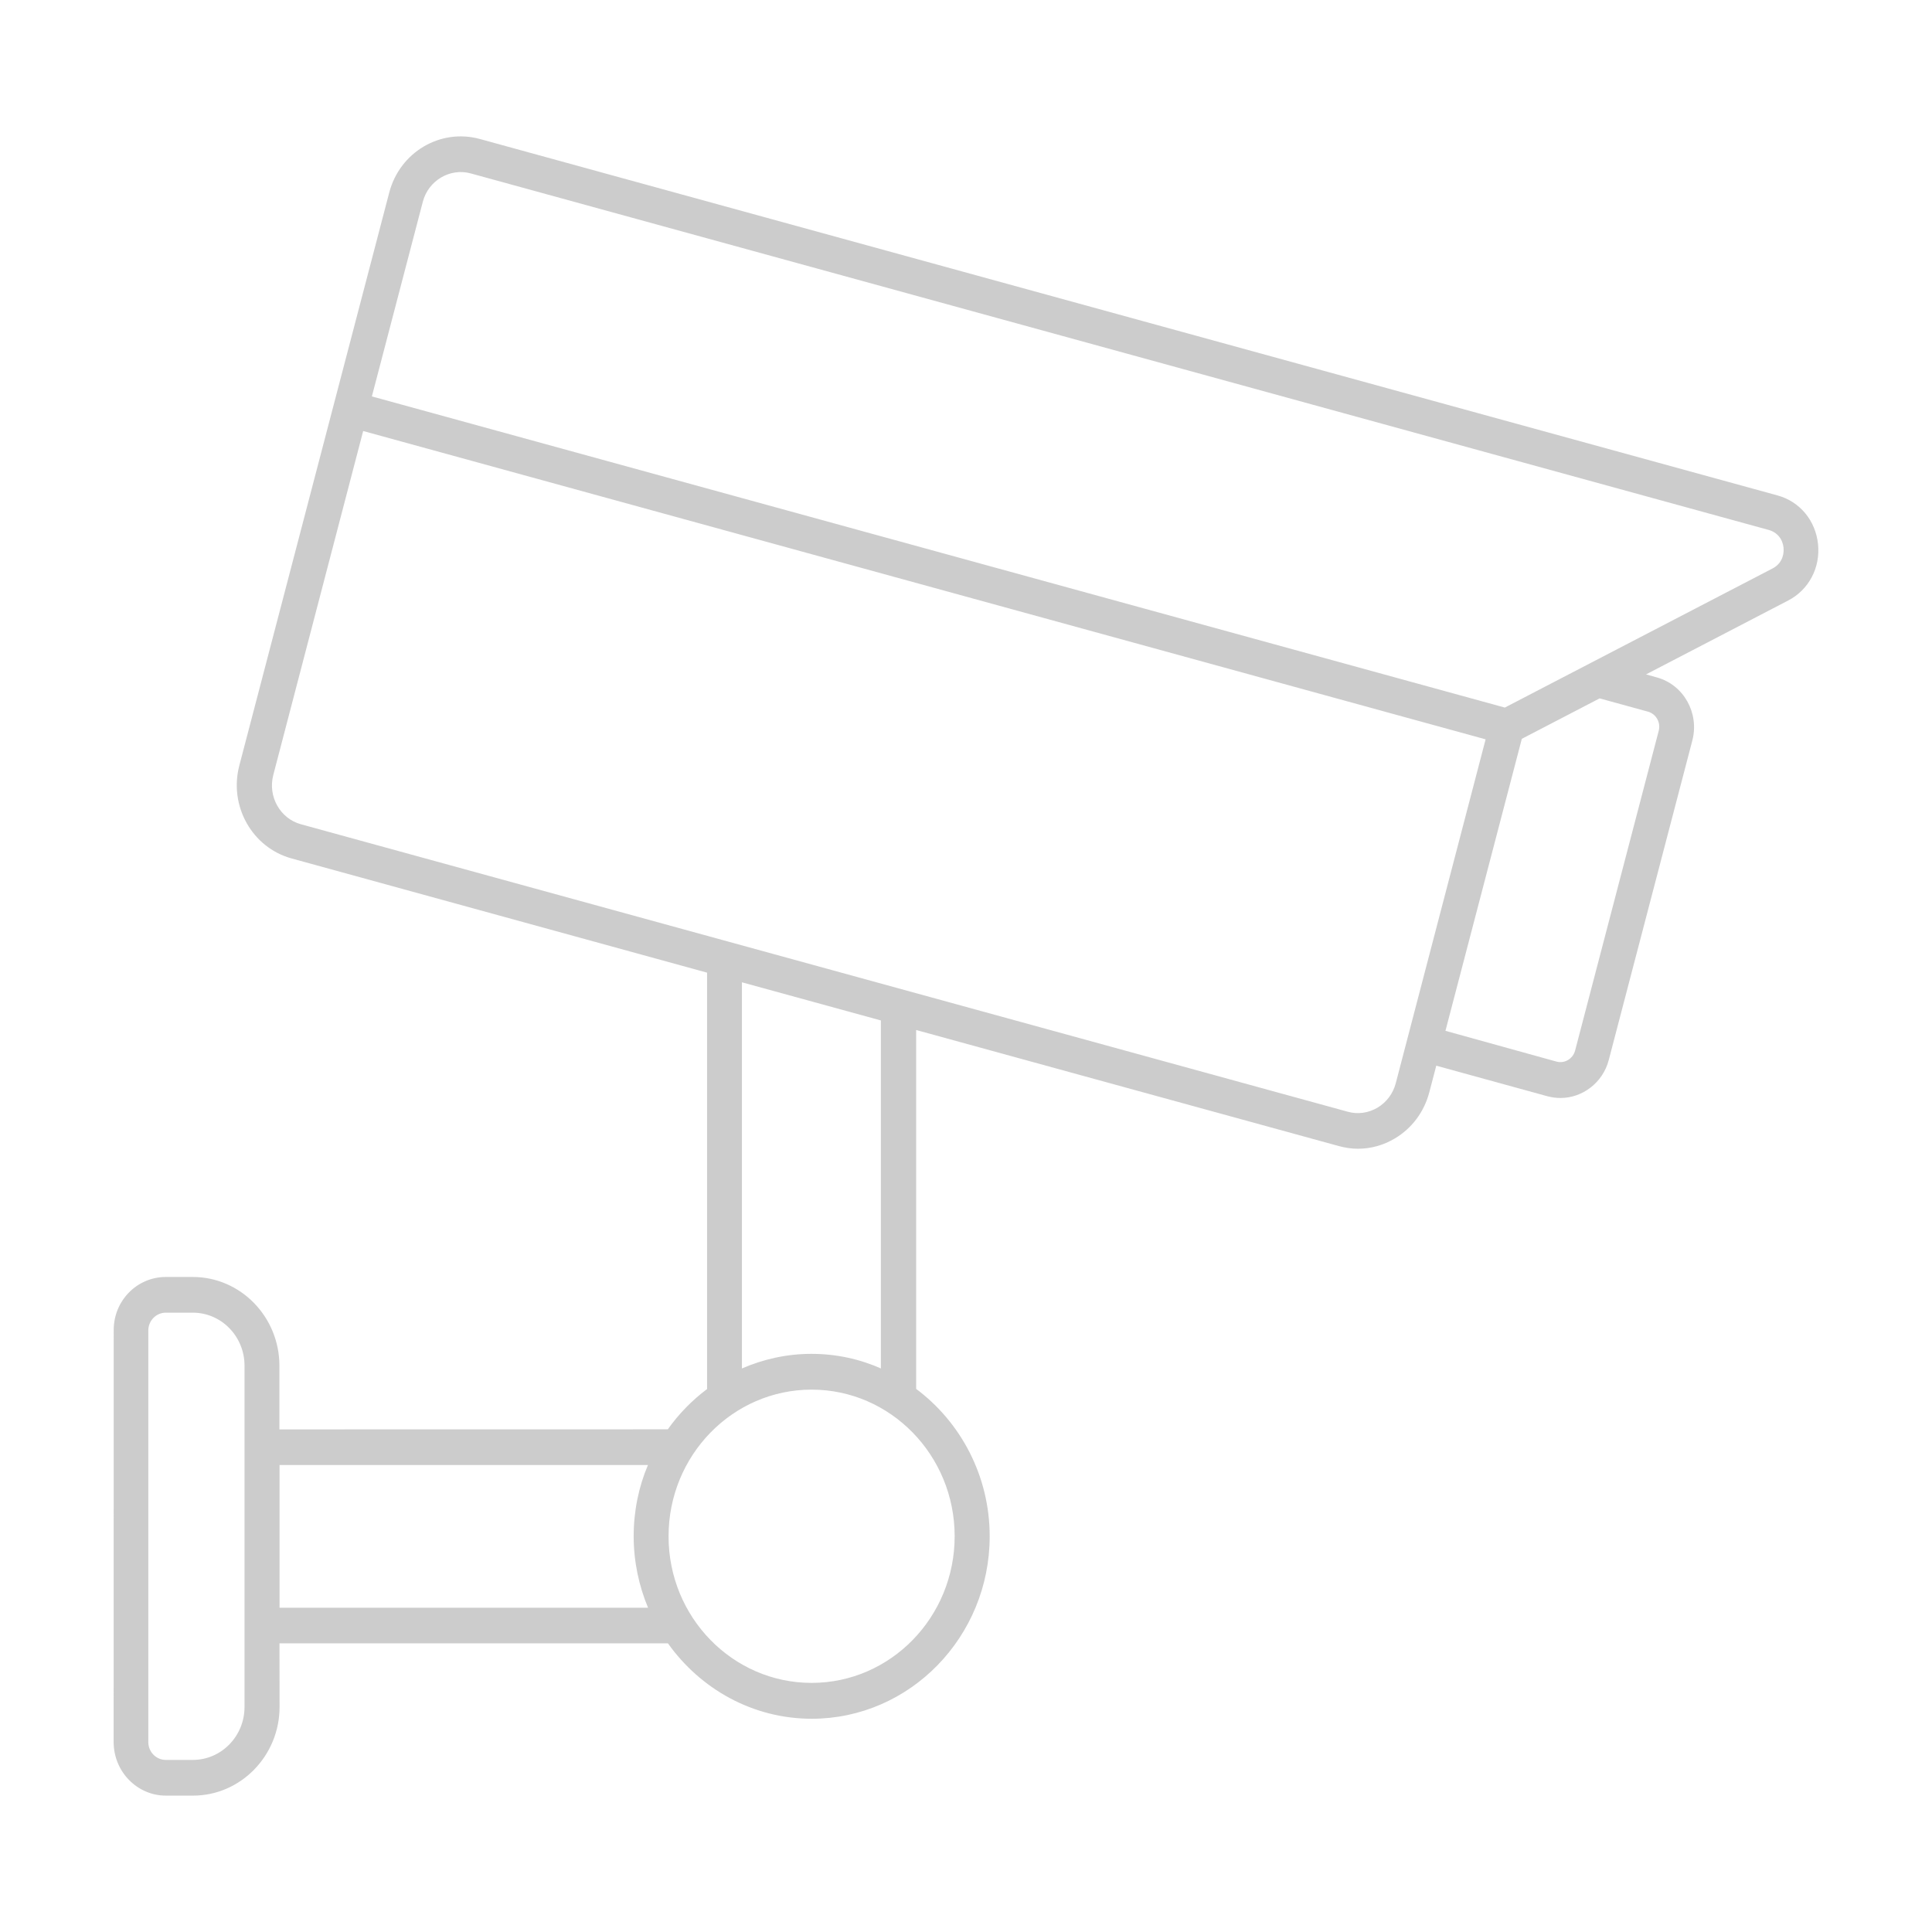 <svg xmlns="http://www.w3.org/2000/svg" width="85" height="85" viewBox="0 0 85 85" fill="none"><path d="M7.293 56.182H8.484C10.586 56.182 12.293 57.938 12.293 60.087V62.888L29.38 62.885C29.861 62.209 30.447 61.605 31.109 61.112V42.793L12.828 37.768C11.092 37.291 10.064 35.46 10.529 33.681L14.688 17.784L17.125 8.472C17.59 6.692 19.376 5.638 21.112 6.115L78.2 21.796C79.187 22.064 79.881 22.906 79.986 23.944C80.092 24.979 79.579 25.949 78.674 26.419L72.419 29.671L72.9 29.805C74.075 30.131 74.766 31.369 74.458 32.57L70.779 46.635C70.518 47.637 69.62 48.307 68.652 48.307C68.464 48.307 68.276 48.28 68.082 48.231L63.19 46.886L62.881 48.065C62.652 48.927 62.113 49.645 61.365 50.089C60.858 50.39 60.304 50.54 59.744 50.54C59.457 50.54 59.18 50.497 58.903 50.422L40.307 45.316V61.105C42.262 62.568 43.542 64.925 43.542 67.593C43.542 72.013 40.03 75.618 35.714 75.618C33.112 75.618 30.813 74.305 29.386 72.3H12.296L12.3 75.095C12.3 77.25 10.586 79 8.491 79H7.299C6.035 79 5 77.945 5 76.643L5.003 58.529C4.994 57.233 6.022 56.182 7.293 56.182ZM78.47 24.101C78.429 23.709 78.184 23.416 77.811 23.314L20.714 7.63C19.8 7.378 18.848 7.94 18.603 8.874L16.361 17.441L66.206 31.13L77.98 25.012C78.324 24.839 78.502 24.496 78.47 24.101ZM68.473 46.704C68.833 46.805 69.199 46.586 69.298 46.221L72.976 32.156C73.075 31.787 72.862 31.411 72.505 31.31L70.377 30.726L66.954 32.505L63.594 45.352L68.473 46.704ZM59.294 48.911C59.734 49.035 60.199 48.97 60.6 48.735C60.998 48.5 61.285 48.118 61.406 47.664L65.361 32.528L15.978 18.963L12.023 34.099C11.777 35.042 12.325 36.012 13.236 36.263L59.294 48.911ZM38.765 44.898L32.641 43.217V60.207C33.577 59.799 34.615 59.564 35.698 59.564C36.781 59.564 37.819 59.789 38.755 60.207V44.899L38.765 44.898ZM35.708 74.04C39.182 74.04 42.001 71.148 42.001 67.589C42.001 64.027 39.179 61.138 35.708 61.138C32.233 61.138 29.414 64.03 29.414 67.589C29.411 71.151 32.233 74.04 35.708 74.04ZM28.507 70.723C28.108 69.763 27.879 68.699 27.879 67.589C27.879 66.479 28.099 65.415 28.507 64.455H12.299V70.733H28.507V70.723ZM6.525 76.643C6.525 77.077 6.869 77.429 7.293 77.429H8.484C9.739 77.429 10.758 76.385 10.758 75.098V60.083C10.758 58.797 9.739 57.752 8.484 57.752H7.293C6.869 57.752 6.525 58.104 6.525 58.539V76.643Z" fill="#CCCCCC"></path></svg>